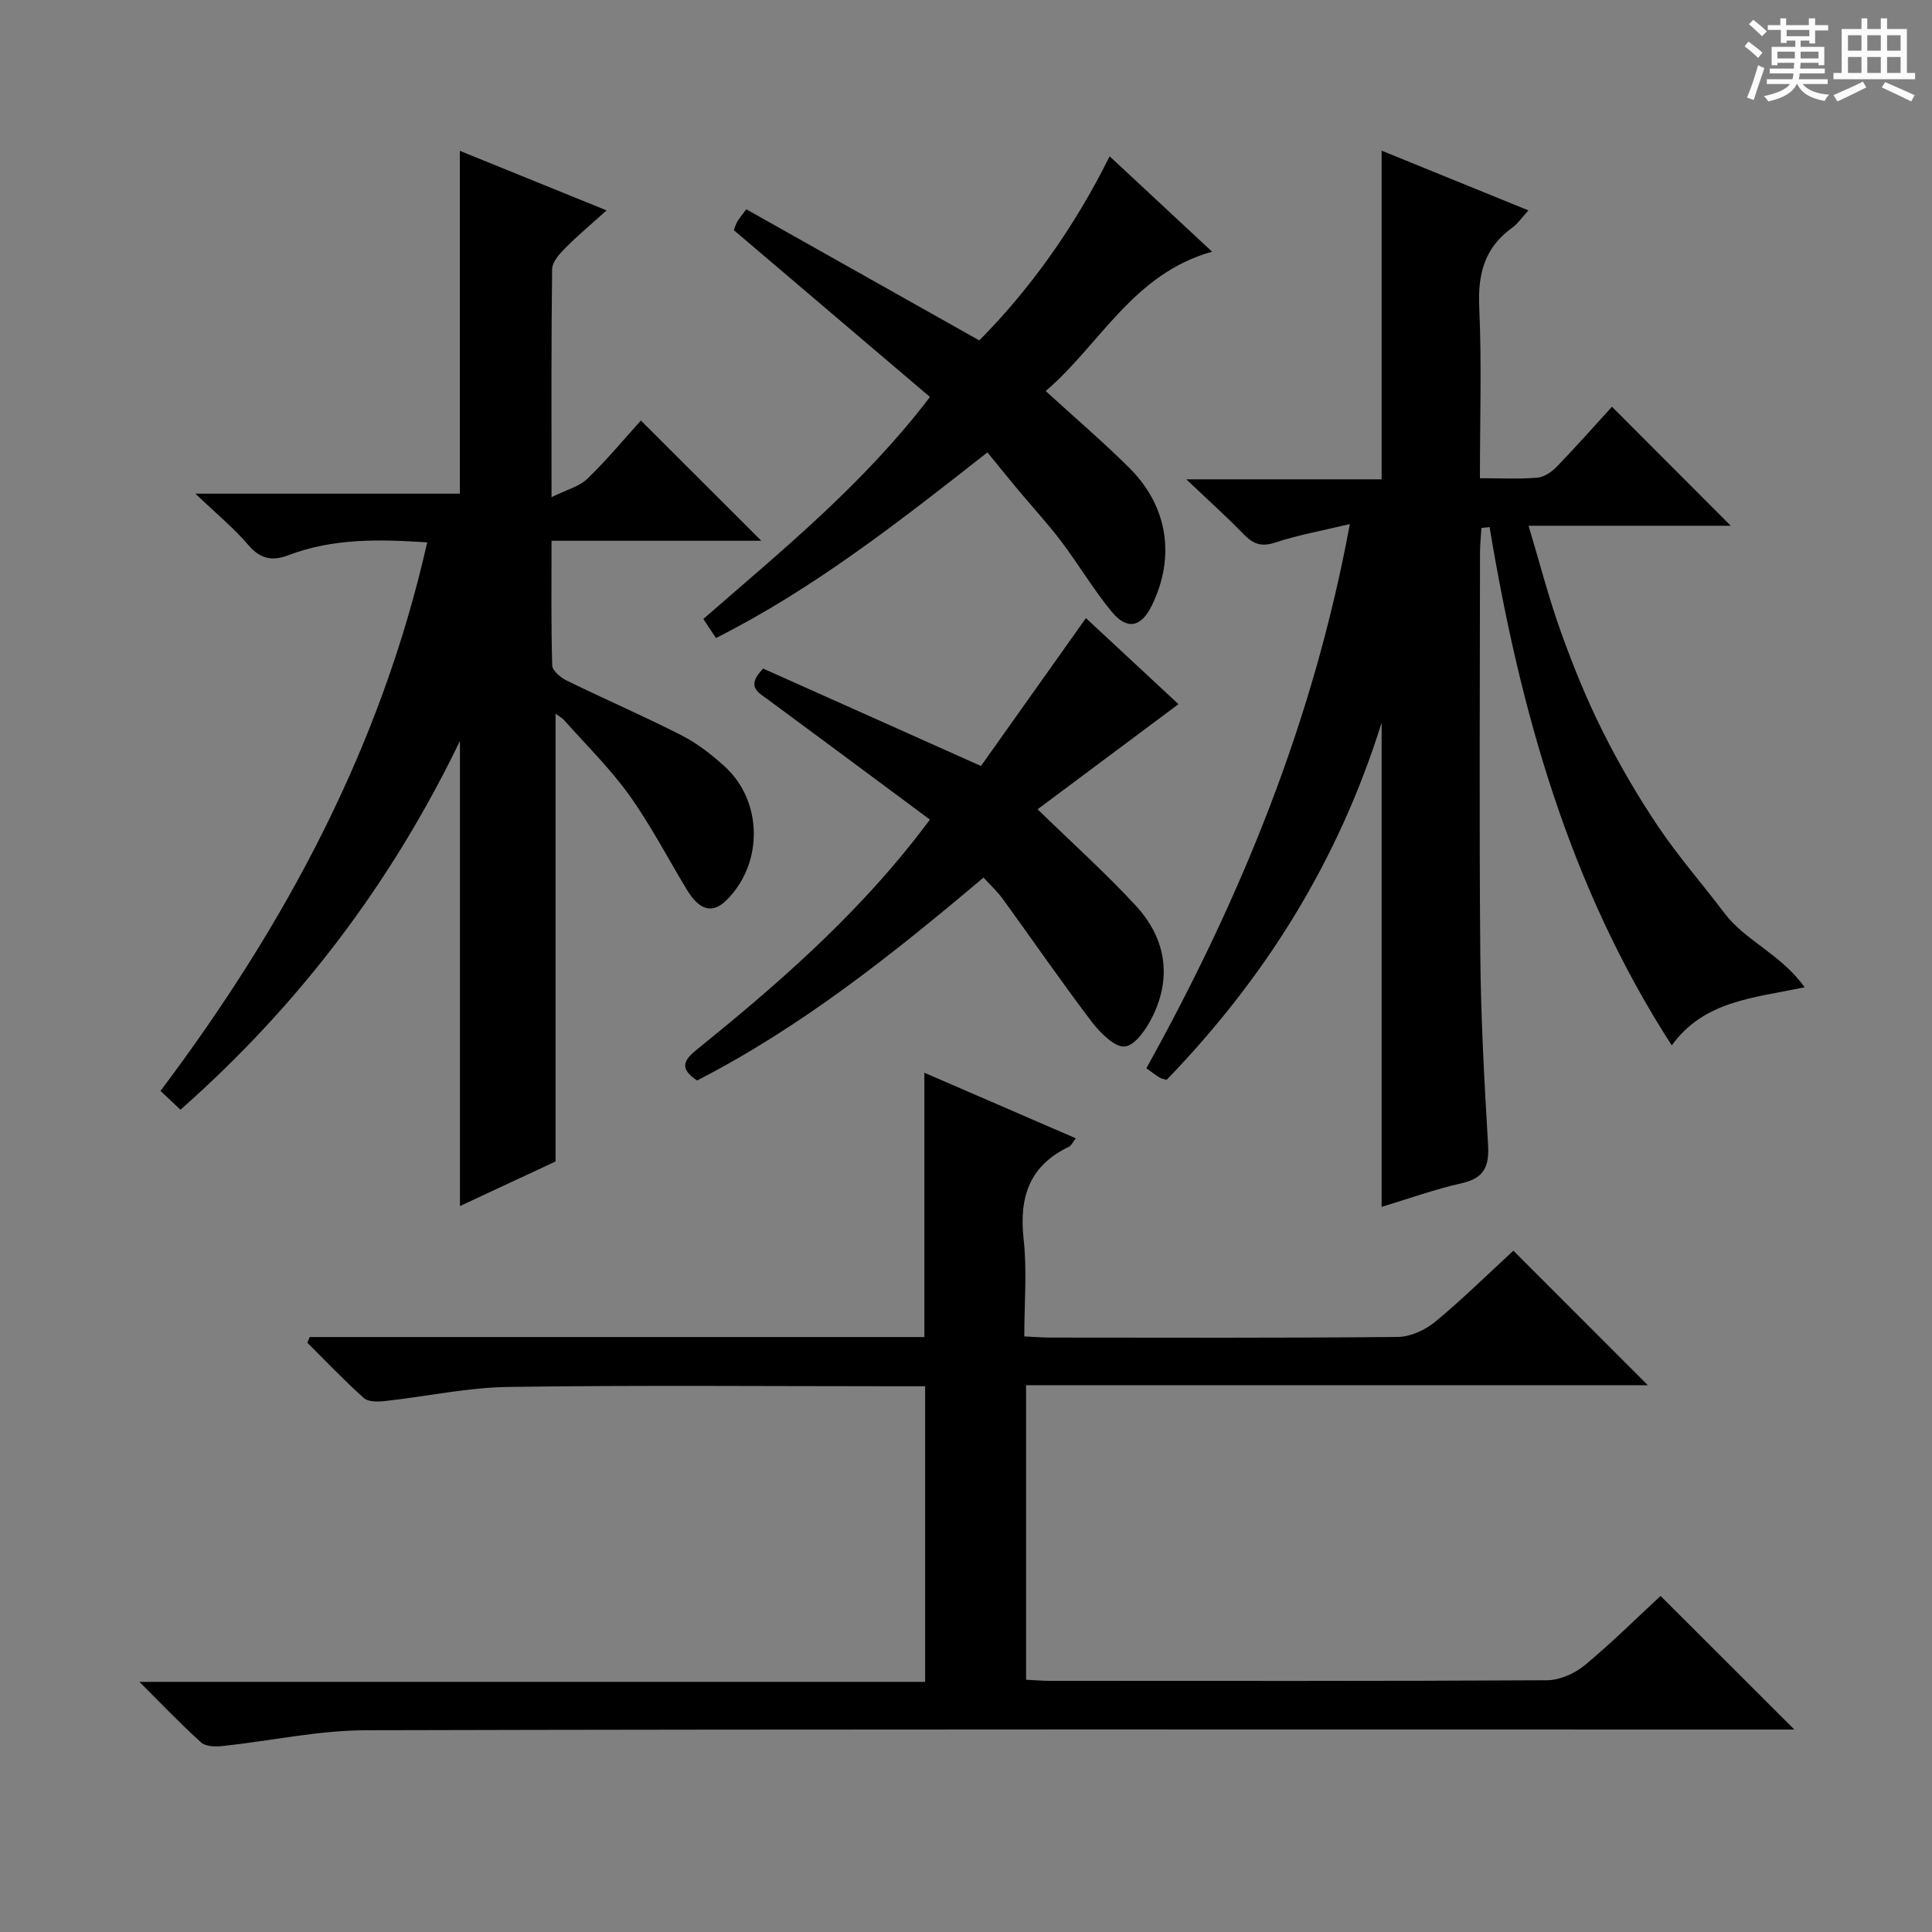 <svg enable-background="new 0 0 400 400" viewBox="0 0 400 400" xmlns="http://www.w3.org/2000/svg"><rect x="0" y="0" width="400" height="400" fill="#808080" stroke="none"/><path d="m361.2 9.6.8-1c.9.7 1.9 1.4 2.9 2.3l-.9 1.1c-1-1-2-1.8-2.8-2.4zm.5 10.6c.9-2.1 1.6-4.3 2.3-6.7.4.2.8.4 1.3.6-.7 2.1-1.5 4.3-2.2 6.6zm.4-15.2.9-.9c1 .8 2 1.6 2.8 2.4l-1 1c-.9-.9-1.8-1.7-2.7-2.5zm12.5-1.2h1.2v1.4h2.7v1.1h-2.7v2.7h-1.2v-.6h-1.8v1.3h4.9v3.8h-1.2v-.5h-3.7c0 .4-.1.9-.1 1.2h5.1v1h-5.2c0 .5-.1.9-.2 1.2h6v1h-5.2c1.1 1.3 2.9 2 5.5 2.2-.4.4-.7.8-.9 1.3-2.9-.5-4.8-1.6-5.7-3.5h-.1c-.8 1.7-2.7 2.9-5.9 3.6-.2-.4-.6-.8-.9-1.1 2.8-.6 4.6-1.4 5.4-2.5h-4.8v-1h5.3c.1-.3.2-.7.2-1.2h-4.9v-1h5c0-.4 0-.8.1-1.2h-3.5v.5h-1.2v-3.8h4.9v-1.3h-1.8v.5h-1.2v-2.7h-2.7v-1h2.6v-1.4h1.2v1.4h4.7v-1.4zm-6.6 8.3h3.6c0-.4 0-.9 0-1.4h-3.6zm1.9-4.6h4.7v-1.3h-4.7zm6.6 3.2h-3.7v1.4h3.7z" fill="#fafbfa"/><path d="m385.3 3.8h1.3v2.2h2.8v-2.2h1.3v2.2h4.1v9.1h1.7v1.3h-16.9v-1.3h1.7v-9.1h4.1v-2.2zm.4 13.1.7 1.2c-1.8.9-3.8 1.9-6 2.9-.2-.4-.5-.8-.8-1.3 2.3-1 4.3-1.9 6.1-2.8zm-3.1-6.4h2.8v-3.2h-2.8zm0 4.6h2.8v-3.3h-2.8zm4-4.6h2.8v-3.2h-2.8zm0 4.6h2.8v-3.3h-2.8zm3.7 1.9c2.1.9 4.1 1.8 6.1 2.7l-.7 1.3c-2.2-1.1-4.2-2-6.1-2.9zm3.2-9.7h-2.8v3.2h2.8zm-2.8 7.8h2.8v-3.3h-2.8z" fill="#fafbfa"/><g fill="#010000"><path d="m64.12 276.82h127.26c0-18.32 0-36.24 0-54.72 10.24 4.43 20.6 8.92 31.35 13.57-.67.85-.95 1.53-1.44 1.77-8.19 3.91-10.32 10.45-9.36 19.11.73 6.54.14 13.22.14 20.14 2.12.1 3.74.24 5.36.24 23.99.01 47.99.11 71.98-.13 2.63-.03 5.69-1.45 7.77-3.17 5.75-4.76 11.08-10.02 16.15-14.69 9.45 9.46 18.68 18.7 27.83 27.85-42.33 0-85.34 0-128.72 0v60.98c1.66.08 3.27.23 4.88.23 34.33.01 68.65.08 102.98-.12 2.63-.02 5.72-1.39 7.79-3.1 5.63-4.66 10.83-9.84 15.71-14.36 9.27 9.26 18.41 18.38 27.7 27.66-1.17 0-3.01 0-4.86 0-96.98 0-193.95-.1-290.93.15-9.88.03-19.75 2.22-29.64 3.27-1.46.16-3.48.11-4.43-.74-4.16-3.74-8.03-7.82-12.77-12.55h162.67c0-20.46 0-40.5 0-61.2-1.74 0-3.51 0-5.27 0-26.99 0-53.99-.25-80.98.14-8.56.12-17.09 1.99-25.64 2.93-1.43.16-3.41.18-4.32-.63-4.06-3.64-7.83-7.6-11.7-11.45.15-.4.32-.79.49-1.18z"/><path d="m306.71 109.31c-.1 1.74-.29 3.47-.29 5.21-.02 27.66-.18 55.32.06 82.98.11 13.12.82 26.25 1.6 39.36.27 4.45-.63 7.03-5.41 8.1-5.76 1.3-11.36 3.33-16.62 4.91 0-33.19 0-66.25 0-100.26-8.96 28.71-24.15 52.9-44.51 73.96-.56-.17-1.07-.23-1.46-.47-.83-.51-1.6-1.12-2.74-1.93 19.51-35.13 34.58-71.78 42.13-112.67-5.75 1.38-10.72 2.26-15.46 3.83-2.89.96-4.58.28-6.54-1.74-3.46-3.58-7.19-6.91-11.86-11.35h40.44c0-22.95 0-45.33 0-68.05 9.63 3.92 19.67 8 30.39 12.37-1.26 1.37-2.15 2.72-3.38 3.61-5.72 4.1-7.11 9.58-6.8 16.44.52 11.61.14 23.25.14 35.4 4.3 0 8.1.21 11.86-.11 1.42-.12 3.01-1.19 4.06-2.28 4.04-4.18 7.89-8.54 11.42-12.41 8.34 8.36 16.51 16.54 24.59 24.64-13.09 0-26.94 0-41.86 0 2.37 7.87 4.2 15.03 6.69 21.96 2.52 7.02 5.34 13.99 8.68 20.65 3.41 6.82 7.29 13.46 11.55 19.79 4.17 6.19 9.14 11.84 13.64 17.81 4.34 5.75 11.74 8.51 16.6 15.35-10.89 2.25-20.86 2.85-27.51 12.03-21.27-32.93-31.41-69.43-37.72-107.31-.55.05-1.12.12-1.69.18z"/><path d="m95.21 102.21c0-23.97 0-47.05 0-70.98 9.92 4.03 19.78 8.03 30.37 12.33-3.07 2.77-5.94 5.17-8.56 7.81-1.2 1.2-2.69 2.88-2.71 4.36-.2 15.14-.12 30.29-.12 47.2 3.12-1.54 5.74-2.19 7.42-3.81 4.06-3.92 7.67-8.29 11.08-12.06 8.37 8.36 16.61 16.6 24.93 24.9-14.05 0-28.44 0-43.43 0 0 8.91-.11 17.36.14 25.8.03 1.09 1.73 2.52 2.98 3.14 7.9 3.86 15.98 7.36 23.81 11.35 3.22 1.64 6.19 3.96 8.88 6.4 7.97 7.22 8.07 20.15.42 27.71-2.91 2.88-5.59 2.18-8.24-2.2-3.95-6.54-7.49-13.37-11.92-19.56-3.96-5.52-8.88-10.34-13.41-15.44-.5-.56-1.22-.94-1.83-1.39v92.7c-5.92 2.76-12.77 5.95-19.79 9.23 0-32.13 0-63.63 0-96.3-14.38 29.75-33.48 54.78-57.86 76.36-1.4-1.32-2.67-2.51-4.14-3.9 25.89-34.4 45.69-71.33 55.22-113.57-9.96-.65-19.51-.87-28.74 2.66-3.26 1.25-5.78.84-8.26-2.07-2.99-3.51-6.62-6.49-10.99-10.67z"/><path d="m154.51 43.33c15.94 8.97 31.68 17.83 48.24 27.15 10.39-10.48 19.61-23.27 26.99-38.12 7.05 6.57 13.81 12.87 21.21 19.75-16.4 4.58-23.24 19.29-34.45 28.85 6.1 5.58 11.92 10.54 17.33 15.93 7.99 7.97 9.54 18.38 4.67 28.42-2.21 4.56-5.12 5.24-8.36 1.31-3.79-4.61-6.85-9.81-10.46-14.58-2.81-3.71-5.99-7.13-8.97-10.71-2.03-2.43-4.01-4.9-6.27-7.67-18.49 14.52-35.99 28.24-56.21 38.44-.86-1.3-1.65-2.5-2.61-3.95 16.3-14.23 33.02-27.74 46.92-45.96-13.5-11.48-26.87-22.86-40.6-34.53.11-.29.32-1.04.67-1.71.3-.57.76-1.07 1.9-2.62z"/><path d="m192.53 169.69c-11.4-8.46-22.45-16.68-33.54-24.86-2.04-1.5-4.62-2.68-.99-6.41 14.47 6.47 29.25 13.08 45.1 20.17 6.87-9.68 14.13-19.91 21.73-30.62 6.34 5.9 13.08 12.16 19.16 17.82-9.89 7.38-19.65 14.66-29.17 21.76 7.42 7.23 14.22 13.32 20.37 20 6.02 6.54 7.48 14.43 3.57 22.63-1.26 2.63-3.62 6.2-5.84 6.48-2.08.27-5.16-2.85-6.92-5.15-6.32-8.32-12.25-16.94-18.39-25.4-1.06-1.47-2.43-2.71-3.98-4.42-18.77 15.85-37.7 30.93-59.31 42.01-3.8-2.52-2.74-4.24.07-6.5 16.22-13.08 31.87-26.78 44.86-43.23.83-1.03 1.62-2.1 3.28-4.28z"/></g></svg>
